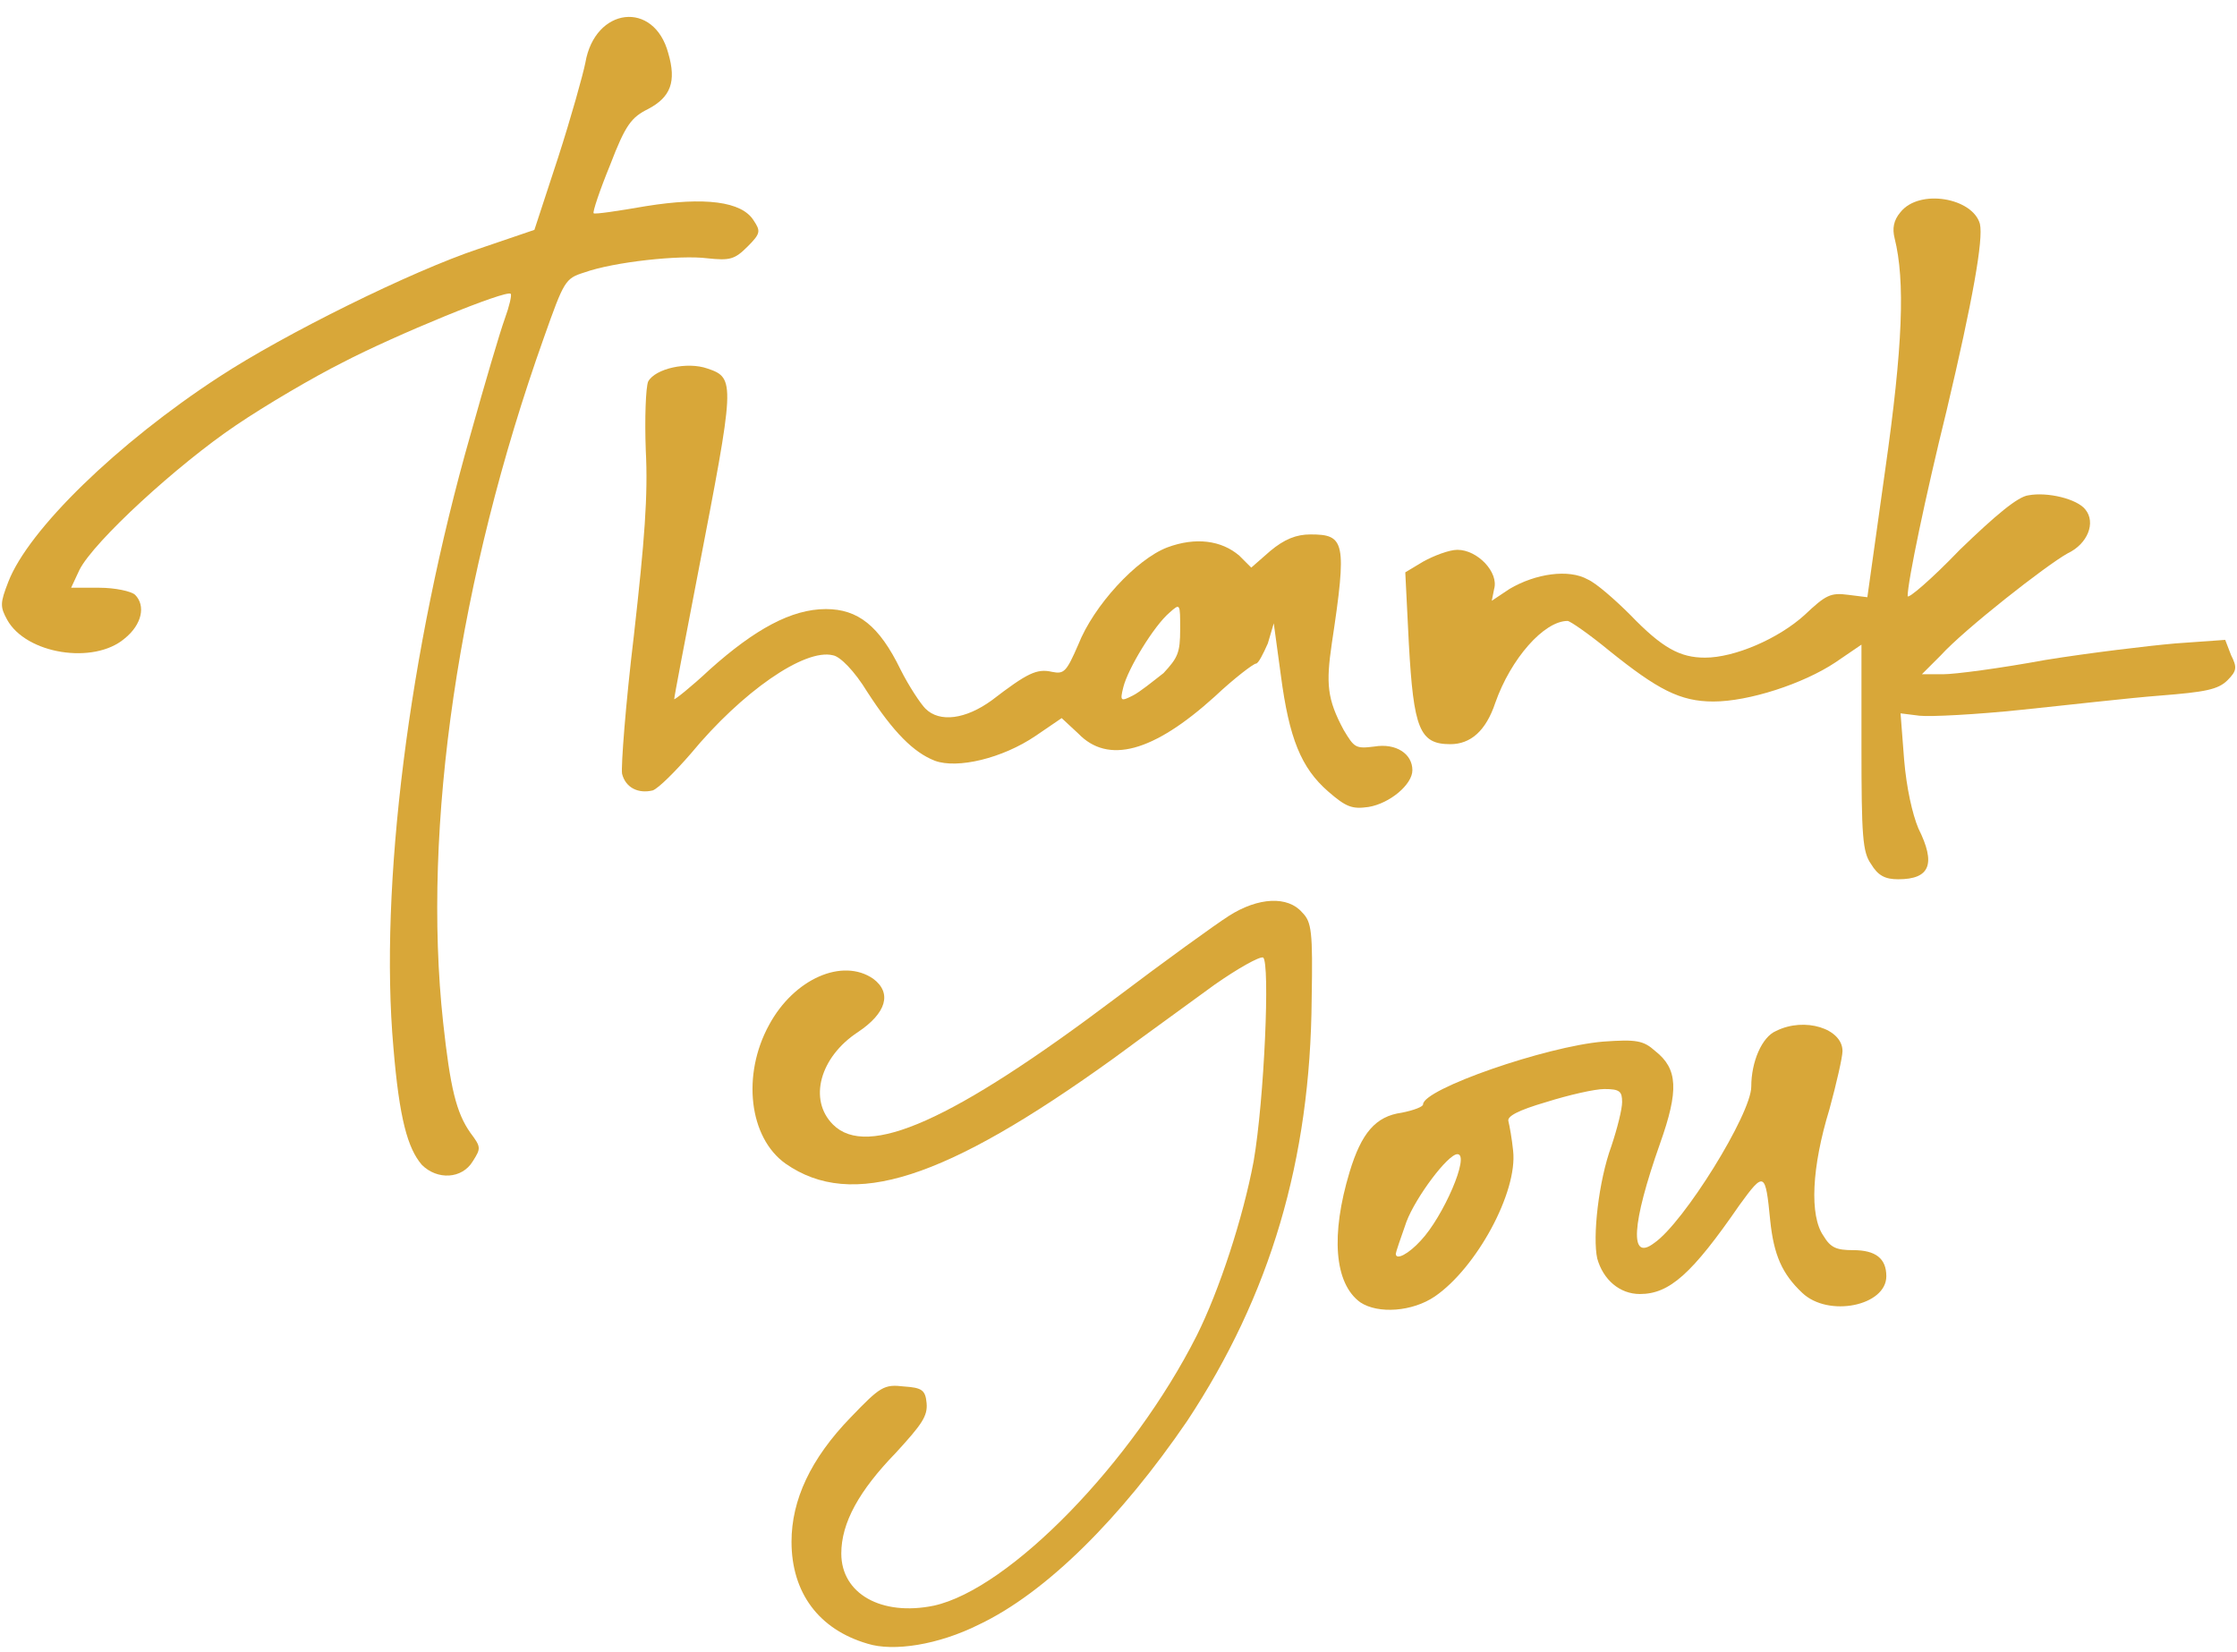 <?xml version="1.0" encoding="UTF-8" standalone="no"?><svg xmlns="http://www.w3.org/2000/svg" xmlns:xlink="http://www.w3.org/1999/xlink" fill="#000000" height="1364.7" preserveAspectRatio="xMidYMid meet" version="1" viewBox="67.8 333.4 1848.2 1364.7" width="1848.2" zoomAndPan="magnify"><g fill="#d8a739" id="change1_1"><path d="M1598.87,1366.14c-13.7,0-18.6-1.94-24.47-11.74c-11.75-16.63-9.79-56.77,4.9-104.74 c5.87-21.54,10.77-43.07,10.77-47.96c0-18.61-31.33-28.39-54.82-16.65c-11.75,4.89-20.56,25.46-20.56,46.02 c0,22.51-55.8,112.57-80.27,129.22c-20.56,15.66-18.6-15.66,4.9-82.23c15.66-44.06,14.68-61.68-3.92-76.35 c-9.79-8.81-15.66-9.8-43.07-7.84c-46.99,3.92-148.8,39.16-148.8,51.88c0,1.96-7.83,4.91-17.62,6.85 c-21.54,2.95-33.28,16.65-43.07,48.95c-15.66,51.89-12.73,92.03,8.81,107.69c14.68,9.78,43.07,7.82,61.67-4.89 c34.26-23.5,68.52-86.15,64.61-120.4c-0.98-9.8-2.94-20.57-3.92-24.47c-0.98-3.92,7.83-8.81,31.33-15.68 c18.6-5.86,40.14-10.75,47.97-10.75c12.73,0,14.68,1.96,14.68,10.75c0,5.88-3.92,21.54-8.81,36.23 c-10.77,29.36-15.66,75.38-11.75,93c4.9,17.6,18.6,29.36,35.24,29.36c24.47,0,43.07-16.65,82.23-73.42 c20.56-28.39,21.54-27.42,25.45,12.71c2.94,28.39,9.79,44.06,26.43,59.72c21.54,20.57,69.5,10.77,69.5-13.7 C1626.28,1373.01,1617.47,1366.14,1598.87,1366.14z M1241.56,1358.32c-9.79,10.77-20.56,16.63-20.56,10.77 c0-0.99,3.92-12.73,8.81-26.43c7.83-20.55,34.26-55.8,42.09-55.8C1282.68,1286.86,1260.16,1338.74,1241.56,1358.32z"/><path d="M1082.98,1090.09c-10.77,6.85-52.86,37.2-93,67.56c-135.09,101.81-205.57,133.14-233.96,104.74 c-20.56-20.55-10.77-55.8,20.56-76.35c23.49-15.68,28.39-32.31,12.73-44.05c-25.45-17.62-65.59,0-86.15,38.18 c-22.52,41.11-16.64,93,13.7,114.53c54.82,38.19,131.18,13.72,271.16-87.12c26.43-19.58,64.61-46.99,83.21-60.69 c19.58-13.7,37.2-23.5,40.14-22.51c5.87,3.92,0.98,117.48-7.83,168.37c-8.81,47-28.39,106.7-46.99,143.91 c-52.86,104.74-154.67,209.49-217.32,223.19c-43.07,8.81-76.36-9.78-76.36-43.07c0-25.44,14.68-51.88,45.03-83.2 c21.54-23.5,26.43-30.35,25.45-41.12c-0.98-10.77-3.92-12.71-18.6-13.7c-16.64-1.96-19.58,0-44.05,25.46 c-33.28,34.26-48.95,68.51-48.95,102.78c0,42.1,22.52,72.43,62.65,84.19c21.54,6.85,58.74,0.97,92.02-15.66 c55.8-26.43,117.47-88.11,172.29-168.38c68.53-103.77,101.81-215.37,102.79-348.5c0.98-55.8,0-63.62-7.83-71.46 C1131.92,1073.45,1107.45,1074.42,1082.98,1090.09z"/><path d="M652.25,546.78c18.6,1.96,22.52,0.99,33.28-9.78c10.77-10.77,10.77-12.73,4.89-21.54 c-9.79-15.66-40.14-19.58-89.08-11.74c-22.52,3.92-42.09,6.85-43.07,5.86c-0.98-0.97,4.89-18.6,13.7-40.14 c12.73-33.28,17.62-39.15,31.33-46c18.6-9.8,23.49-22.51,16.64-46.02c-11.75-44.05-60.69-38.18-68.52,7.84 c-1.96,9.78-11.75,45.03-22.52,78.31l-19.58,59.72l-46.01,15.66c-55.8,18.59-160.54,70.47-214.38,105.71 C164.74,699.5,91.32,770.96,74.68,814.03c-6.85,17.62-6.85,20.57-0.98,31.32c15.66,28.39,71.46,37.2,96.91,15.66 c14.68-11.74,17.62-27.4,8.81-36.22c-2.94-2.93-16.64-5.86-29.37-5.86h-23.49l6.85-14.69c11.75-23.5,81.25-87.12,129.22-119.43 c24.47-16.63,64.61-40.13,88.1-51.88c43.07-22.51,136.07-60.69,139.01-56.78c0.98,0.99-0.98,9.8-4.89,20.57 c-3.92,10.75-16.64,53.84-28.39,95.93c-50.9,178.16-75.38,373.95-63.63,506.1c4.89,58.75,11.75,83.22,23.49,96.92 c12.73,12.73,33.28,11.74,42.09-2.95c6.85-10.75,6.85-11.74-1.96-23.49c-11.75-16.65-16.64-37.2-22.52-91.04 c-17.62-161.53,12.73-368.07,83.21-565.82c16.64-46.99,17.62-48.95,33.28-53.85C574.91,549.73,629.73,543.85,652.25,546.78z"/><path d="M1198.49,1000.03c17.62-2.93,36.22-18.6,36.22-30.35c0-13.7-13.7-22.51-31.33-19.58 c-15.66,1.96-16.64,0.99-25.45-13.7c-13.7-25.45-14.68-38.18-9.79-71.46c12.73-84.19,10.77-90.05-17.62-90.05 c-11.75,0-21.54,3.91-33.28,13.7l-15.66,13.7l-9.79-9.78c-14.68-12.73-36.22-15.66-59.71-6.85c-25.45,9.78-60.69,47.96-73.42,80.27 c-9.79,22.51-11.75,24.47-21.54,22.51c-12.73-2.95-20.56,0.97-49.93,23.49c-21.54,15.66-43.07,18.61-54.82,6.85 c-3.92-3.9-13.7-18.59-20.56-32.3c-17.62-36.22-35.24-49.93-61.67-49.93c-28.39,0-58.74,16.65-95.93,49.93 c-15.66,14.67-29.37,25.44-29.37,24.47c0-1.96,8.81-47.98,19.58-103.77c30.35-157.61,31.33-161.51,7.83-169.35 c-16.64-5.88-43.07,0-48.95,10.77c-1.96,4.89-2.94,30.35-1.96,56.77c1.96,37.2-0.98,74.41-9.79,152.72 c-6.85,56.78-10.77,108.66-9.79,114.54c2.94,11.74,13.7,16.63,25.45,13.7c4.9-1.96,18.6-15.66,31.33-30.35 c42.09-50.91,93.98-87.12,117.47-81.24c5.87,0.97,17.62,12.71,28.39,30.34c21.54,33.28,38.18,49.93,55.8,56.79 c18.6,6.85,55.8-1.96,83.21-20.55l21.54-14.69l13.7,12.73c24.47,25.44,61.67,15.66,112.58-30.35 c16.64-15.66,32.3-27.41,34.26-27.41s5.87-7.84,9.79-16.65l4.9-16.63l5.87,43.07c6.85,51.88,16.64,76.35,39.16,95.93 C1179.89,1000.03,1184.78,1001.99,1198.49,1000.03z M1029.14,889.41c-8.81,6.85-19.58,15.66-25.45,18.61 c-9.79,4.89-10.77,4.89-7.83-6.87c3.92-15.66,25.45-50.89,38.18-61.66c8.81-7.84,8.81-7.84,8.81,13.7 C1042.84,872.78,1040.88,876.68,1029.14,889.41z"/><path d="M1911.15,874.73l-4.89-12.73l-41.12,2.93c-22.52,1.96-71.46,7.84-107.68,13.7 c-37.2,6.85-74.4,11.76-84.19,11.76h-17.62l15.66-15.66c19.58-21.54,87.12-74.41,104.74-84.19c16.64-7.84,23.49-25.46,14.68-36.23 c-6.85-8.8-31.33-14.68-46.99-11.74c-8.81,0.99-27.41,16.65-56.78,45.03c-23.49,24.47-43.07,41.12-43.07,38.19 c0-11.76,14.68-82.23,32.3-153.69c21.54-91.04,30.35-140.98,27.41-153.71c-5.87-21.52-49.93-29.36-65.59-9.78 c-5.87,6.85-6.85,13.7-4.9,21.54c8.81,35.24,6.85,89.08-7.83,191.87l-14.68,104.74l-15.66-1.96c-14.68-1.96-18.6,0-36.22,16.65 c-21.54,19.57-57.76,35.23-82.23,35.23c-20.56,0-35.24-7.82-61.67-35.23c-12.73-12.73-28.39-26.43-35.24-29.38 c-15.66-8.81-43.07-4.89-64.61,7.84l-14.68,9.78l1.96-9.78c3.92-13.7-13.7-32.31-30.35-32.31c-6.85,0-19.58,4.91-28.39,9.8 l-14.68,8.81l2.94,58.73c3.92,70.49,8.81,83.22,34.26,83.22c16.64,0,29.37-10.77,37.2-34.27c12.73-36.22,40.14-67.54,59.71-67.54 c1.96,0,17.62,10.77,34.26,24.47c40.14,32.29,58.74,42.09,86.15,42.09c29.37,0,74.4-14.69,100.83-32.31l21.54-14.68v84.18 c0,74.41,0.98,87.14,7.83,96.92c5.87,9.78,11.75,12.73,22.52,12.73c26.43,0,31.33-12.73,16.64-42.1 c-4.9-11.74-9.79-33.28-11.75-56.78l-2.94-38.18l15.66,1.96c8.81,0.97,46.99-0.97,84.19-4.89c38.18-3.92,89.08-9.8,114.53-11.74 c37.2-2.95,47.97-4.91,55.8-12.73C1916.04,887.45,1916.04,884.52,1911.15,874.73z"/></g></svg>